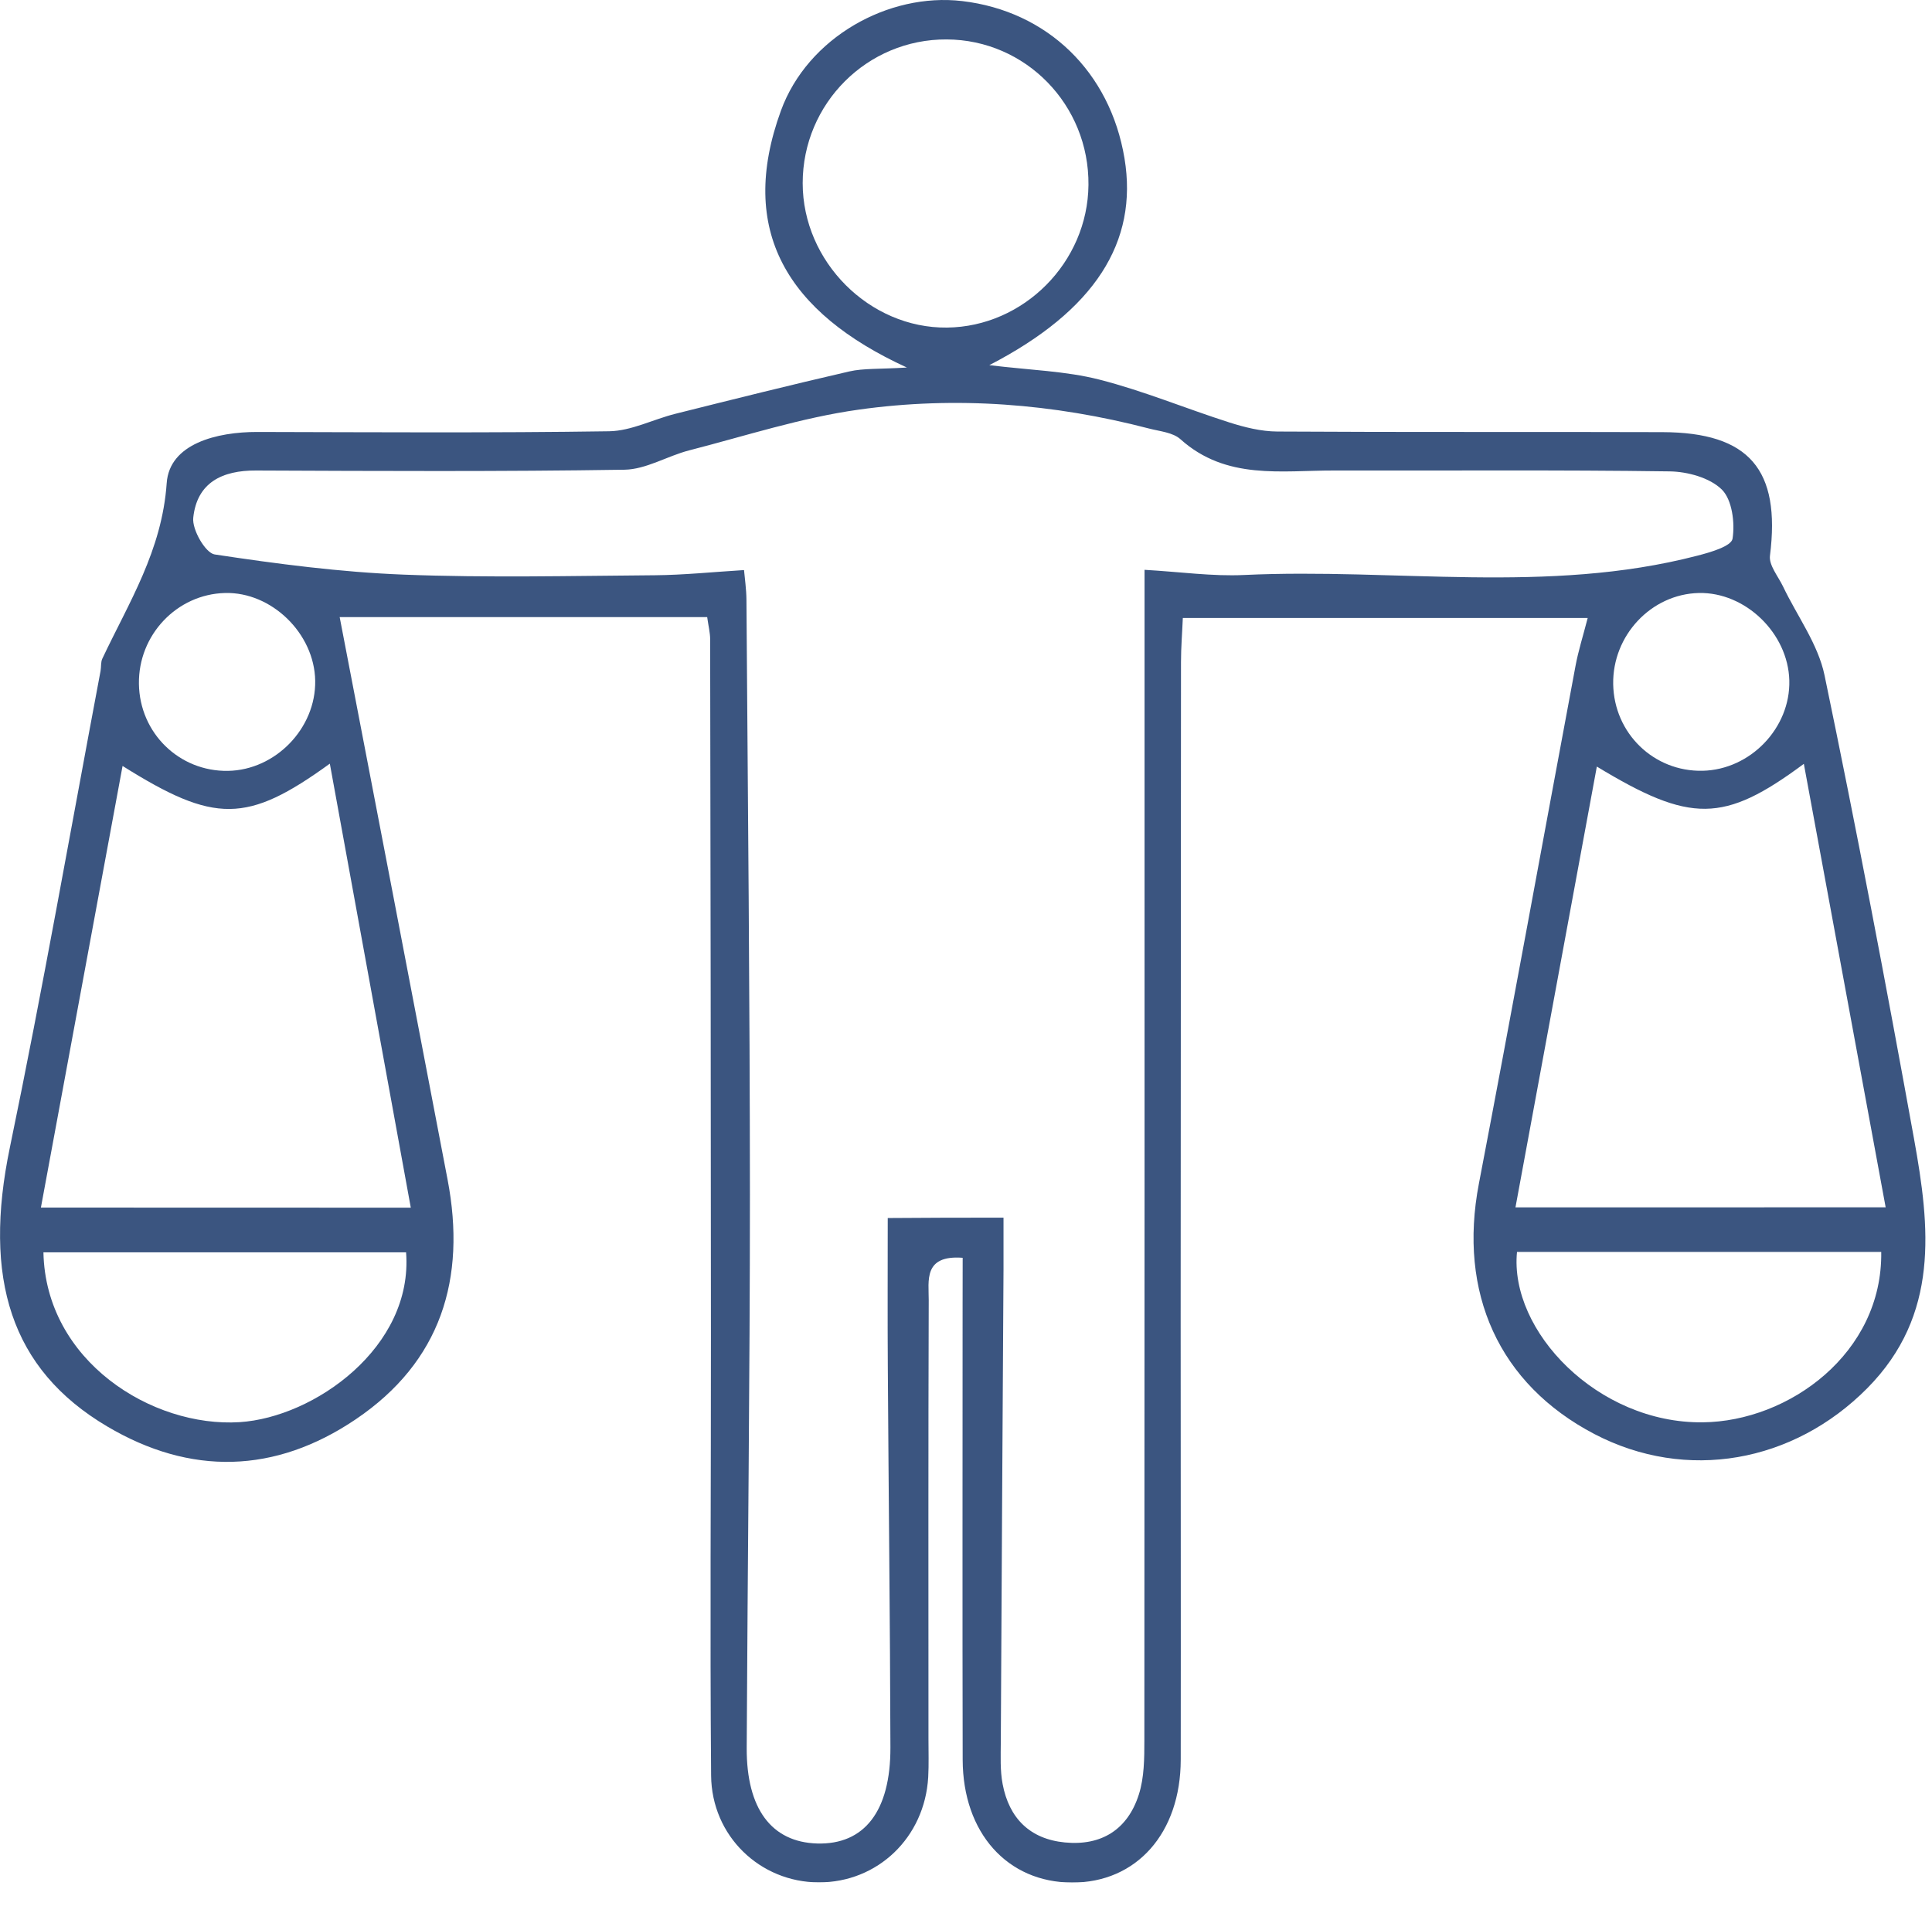 <svg width="75" height="74" viewBox="0 0 75 74" fill="none" xmlns="http://www.w3.org/2000/svg">
<g clip-path="url(#clip0_904_47)">
<g opacity="0.8">
<path d="M37.371 48.84C35.834 48.724 36.057 49.74 36.053 50.483C36.033 56.166 36.043 61.846 36.043 67.529C36.043 68.02 36.06 68.515 36.033 69.005C35.898 71.351 34.07 73.1 31.779 73.093C29.511 73.086 27.625 71.3 27.605 68.941C27.558 63.254 27.602 57.571 27.598 51.885C27.595 42.864 27.585 33.846 27.568 24.826C27.568 24.567 27.5 24.304 27.453 23.963C22.685 23.963 17.995 23.963 13.186 23.963C14.592 31.276 15.991 38.541 17.376 45.809C18.11 49.655 17.119 52.877 13.808 55.113C10.678 57.227 7.394 57.305 4.157 55.386C0.409 53.166 -0.672 49.634 0.385 44.548C1.659 38.405 2.741 32.224 3.903 26.056C3.933 25.896 3.906 25.712 3.974 25.572C5.008 23.384 6.289 21.379 6.471 18.761C6.576 17.23 8.414 16.77 9.992 16.773C14.544 16.783 19.096 16.814 23.648 16.746C24.51 16.732 25.358 16.282 26.22 16.067C28.463 15.505 30.711 14.943 32.965 14.424C33.529 14.295 34.13 14.339 35.205 14.271C30.549 12.137 28.622 8.949 30.315 4.299C31.353 1.449 34.495 -0.293 37.348 0.041C40.659 0.429 43.096 2.792 43.653 6.15C44.191 9.392 42.508 12.058 38.405 14.179C39.993 14.373 41.369 14.407 42.67 14.738C44.383 15.174 46.029 15.863 47.719 16.402C48.317 16.593 48.959 16.753 49.581 16.756C54.565 16.787 59.553 16.763 64.537 16.78C67.91 16.79 69.13 18.239 68.71 21.577C68.663 21.948 69.028 22.378 69.217 22.773C69.765 23.922 70.579 25.013 70.829 26.224C72.073 32.207 73.215 38.21 74.303 44.224C74.922 47.65 75.303 51.056 72.489 53.903C69.626 56.794 65.473 57.554 61.891 55.682C58.191 53.746 56.596 50.204 57.41 45.963C58.691 39.267 59.908 32.558 61.161 25.859C61.269 25.276 61.452 24.703 61.634 23.997C56.42 23.997 51.263 23.997 45.917 23.997C45.894 24.556 45.846 25.136 45.846 25.715C45.84 34.184 45.836 42.652 45.833 51.121C45.833 56.855 45.843 62.59 45.836 68.324C45.833 71.184 44.116 73.107 41.616 73.1C39.108 73.093 37.378 71.174 37.371 68.327C37.358 62.422 37.368 56.518 37.368 50.613C37.371 50.064 37.371 49.522 37.371 48.84ZM38.956 47.282C38.956 48.104 38.959 48.7 38.956 49.297C38.919 55.413 38.882 61.526 38.851 67.642C38.848 68.187 38.821 68.746 38.922 69.275C39.172 70.601 39.98 71.409 41.335 71.542C42.758 71.682 43.778 71.041 44.211 69.677C44.42 69.019 44.424 68.279 44.424 67.577C44.434 53.04 44.431 38.503 44.431 23.967C44.431 23.322 44.431 22.681 44.431 22.126C45.84 22.207 47.07 22.385 48.29 22.327C54.153 22.051 60.073 23.087 65.879 21.58C66.386 21.451 67.21 21.212 67.257 20.919C67.355 20.302 67.241 19.405 66.842 19.01C66.375 18.549 65.51 18.314 64.818 18.304C60.485 18.242 56.15 18.28 51.814 18.27C49.746 18.263 47.604 18.652 45.826 17.056C45.532 16.79 45.025 16.749 44.606 16.64C40.892 15.672 37.111 15.375 33.33 15.907C31.106 16.218 28.937 16.927 26.75 17.489C25.905 17.707 25.081 18.226 24.243 18.239C19.475 18.314 14.707 18.29 9.938 18.27C8.627 18.263 7.647 18.737 7.502 20.104C7.451 20.564 7.975 21.474 8.333 21.529C10.766 21.897 13.22 22.218 15.676 22.313C18.924 22.439 22.178 22.361 25.429 22.337C26.547 22.327 27.666 22.211 28.883 22.136C28.91 22.446 28.974 22.872 28.977 23.295C29.031 30.996 29.109 38.698 29.112 46.403C29.112 53.559 29.021 60.714 28.987 67.87C28.977 70.24 29.954 71.532 31.724 71.583C33.549 71.634 34.573 70.335 34.566 67.853C34.553 62.941 34.495 58.025 34.465 53.112C34.452 51.179 34.462 49.246 34.462 47.296C36.07 47.282 37.402 47.282 38.956 47.282ZM73.201 46.88C72.107 40.955 71.079 35.374 70.025 29.66C66.913 31.968 65.629 31.971 61.989 29.766C60.935 35.483 59.891 41.132 58.83 46.883C63.645 46.88 68.302 46.88 73.201 46.88ZM15.947 46.894C14.882 41.053 13.855 35.418 12.804 29.653C9.587 31.982 8.333 31.985 4.758 29.742C3.7 35.459 2.659 41.101 1.588 46.89C6.492 46.894 11.124 46.894 15.947 46.894ZM31.16 7.112C31.16 10.159 33.752 12.754 36.763 12.72C39.743 12.686 42.227 10.183 42.254 7.183C42.285 4.074 39.818 1.544 36.749 1.531C33.667 1.514 31.16 4.019 31.16 7.112ZM1.686 48.629C1.771 52.853 5.907 55.437 9.303 55.222C12.196 55.038 16.048 52.314 15.764 48.629C11.108 48.629 6.437 48.629 1.686 48.629ZM58.89 48.612C58.586 51.68 62.02 55.273 66.098 55.229C69.451 55.195 73.087 52.539 73.029 48.612C68.319 48.612 63.601 48.612 58.89 48.612ZM62.624 26.568C62.658 28.474 64.199 29.97 66.095 29.929C67.95 29.888 69.508 28.266 69.461 26.421C69.413 24.587 67.754 22.985 65.946 23.026C64.098 23.07 62.591 24.676 62.624 26.568ZM5.393 26.554C5.42 28.463 6.955 29.963 8.85 29.933C10.695 29.902 12.267 28.279 12.236 26.431C12.206 24.597 10.54 22.978 8.735 23.026C6.867 23.073 5.366 24.655 5.393 26.554Z" fill="#0A2B60"/>
</g>
</g>
<defs>
<clipPath id="clip0_904_47">
<rect width="74.999" height="73.1" fill="white" transform="translate(0.001)"/>
</clipPath>
</defs>
</svg>
